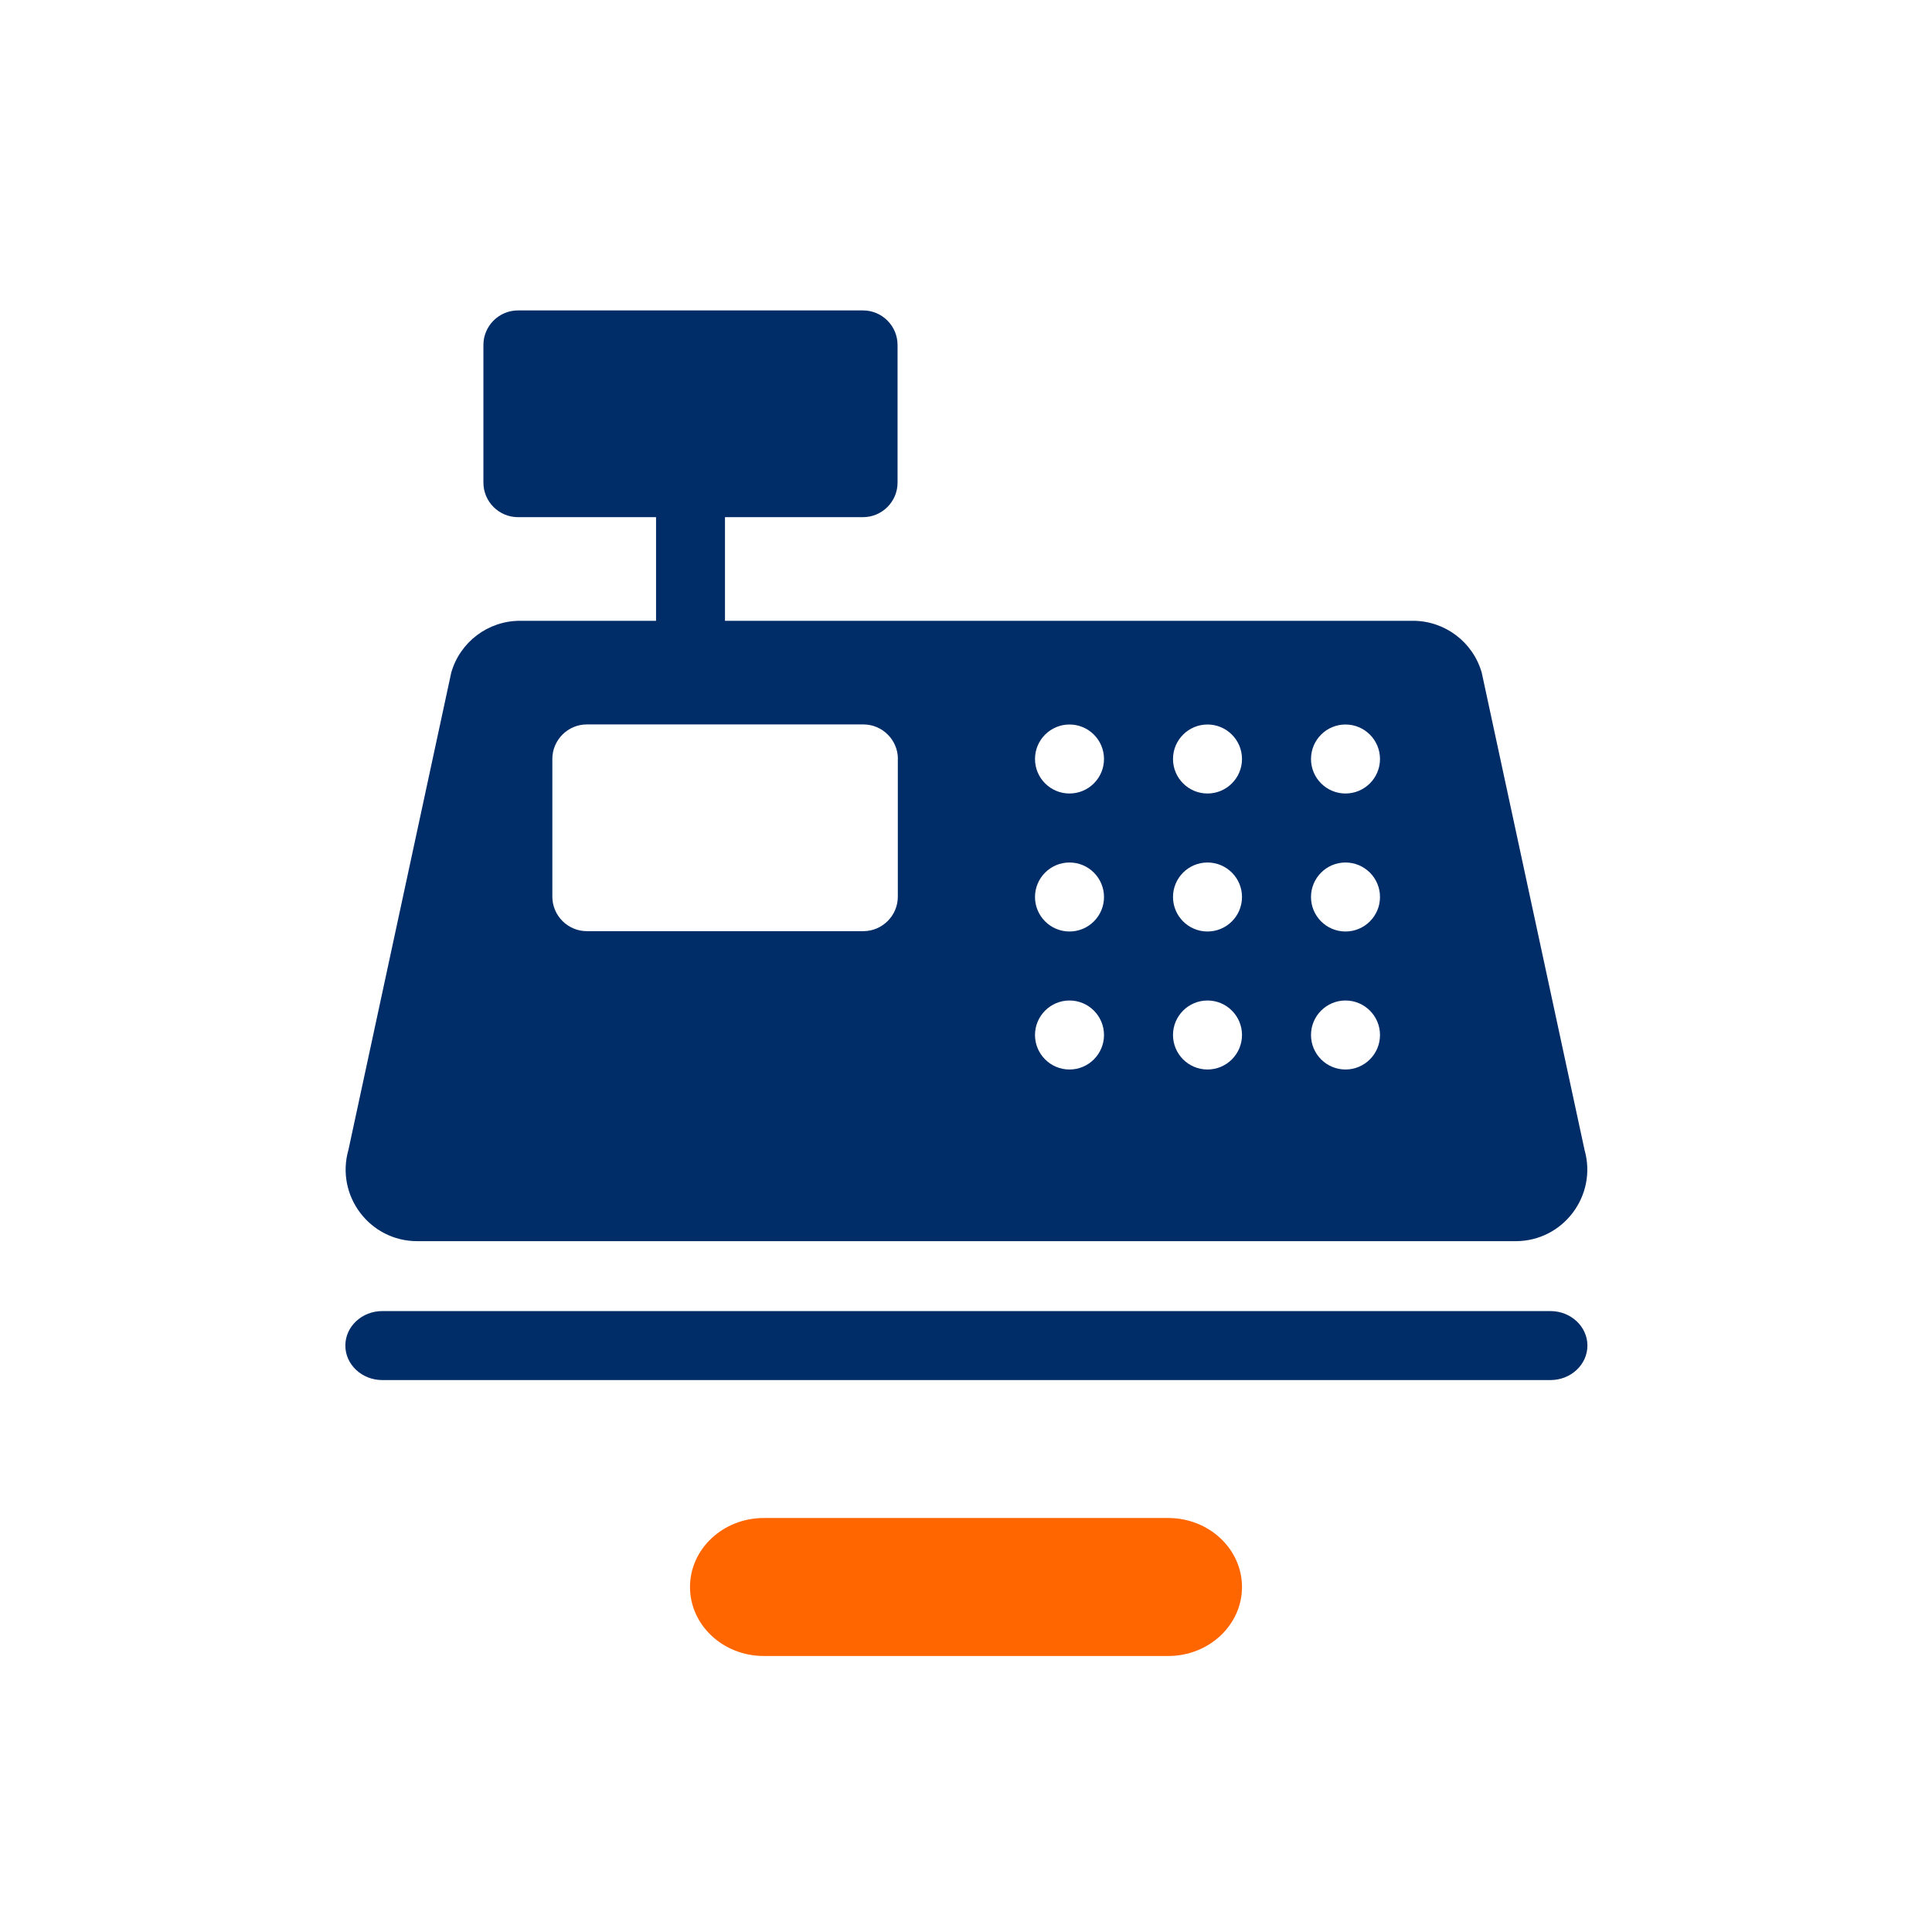<?xml version="1.0" encoding="utf-8"?>
<!-- Generator: Adobe Illustrator 27.5.0, SVG Export Plug-In . SVG Version: 6.00 Build 0)  -->
<svg version="1.1" id="EXPORT_x5F_Pikto_x5F_contour"
	 xmlns="http://www.w3.org/2000/svg" xmlns:xlink="http://www.w3.org/1999/xlink" x="0px" y="0px" viewBox="0 0 28 28"
	 style="enable-background:new 0 0 28 28;" xml:space="preserve">
<style type="text/css">
	.st0{fill:#002D67;}
	.st1{fill:#FF6600;}
</style>
<path class="st0" d="M22.47,20.001H5.541c-0.296,0-0.536-0.224-0.536-0.5l0,0
	c0-0.276,0.24-0.5,0.536-0.5H22.47c0.296,0,0.536,0.224,0.536,0.5l0,0
	C23.006,19.777,22.766,20.001,22.47,20.001z M21.966,17.988H6.047
	c-0.69,0-1.187-0.661-0.997-1.324L6.54,9.747
	C6.668,9.303,7.074,8.997,7.537,8.997h1.971V7.495H7.506c-0.275,0-0.5-0.225-0.5-0.5
	v-1.996c0-0.275,0.225-0.5,0.5-0.5h5.002c0.275,0,0.5,0.225,0.5,0.5v1.996c0,0.275-0.225,0.5-0.5,0.5
	h-2.001v1.502h9.97c0.462,0,0.869,0.306,0.997,0.75l1.49,6.917
	C23.153,17.327,22.656,17.988,21.966,17.988z M13.013,10.999c0-0.275-0.225-0.5-0.5-0.5H8.505
	c-0.275,0-0.5,0.225-0.5,0.5v1.996c0,0.275,0.225,0.5,0.5,0.5h4.007c0.275,0,0.5-0.225,0.5-0.5
	V10.999H13.013z M16,15c0-0.276-0.224-0.5-0.5-0.5S15,14.724,15,15c0,0.276,0.224,0.5,0.5,0.5
	S16,15.276,16,15z M16,13c0-0.276-0.224-0.5-0.5-0.5S15,12.724,15,13c0,0.276,0.224,0.5,0.5,0.5
	S16,13.276,16,13z M16,11c0-0.276-0.224-0.5-0.5-0.5S15,10.724,15,11c0,0.276,0.224,0.5,0.5,0.5
	S16,11.276,16,11z M18,15c0-0.276-0.224-0.5-0.5-0.5S17,14.724,17,15c0,0.276,0.224,0.5,0.5,0.5
	S18,15.276,18,15z M18,13c0-0.276-0.224-0.5-0.5-0.5S17,12.724,17,13c0,0.276,0.224,0.5,0.5,0.5
	S18,13.276,18,13z M18,11c0-0.276-0.224-0.5-0.5-0.5S17,10.724,17,11c0,0.276,0.224,0.5,0.5,0.5
	S18,11.276,18,11z M20,15c0-0.276-0.224-0.5-0.5-0.5S19,14.724,19,15c0,0.276,0.224,0.5,0.5,0.5
	S20,15.276,20,15z M20,13c0-0.276-0.224-0.5-0.5-0.5S19,12.724,19,13c0,0.276,0.224,0.5,0.5,0.5
	S20,13.276,20,13z M20,11c0-0.276-0.224-0.5-0.5-0.5S19,10.724,19,11c0,0.276,0.224,0.5,0.5,0.5
	S20,11.276,20,11z"/>
<path class="st1" d="M16.93,24h-5.86C10.479,24,10,23.552,10,23l0,0
	C10,22.448,10.479,22,11.07,22h5.86C17.521,22,18,22.448,18,23l0,0
	C18,23.552,17.521,24,16.93,24z"/>
</svg>
